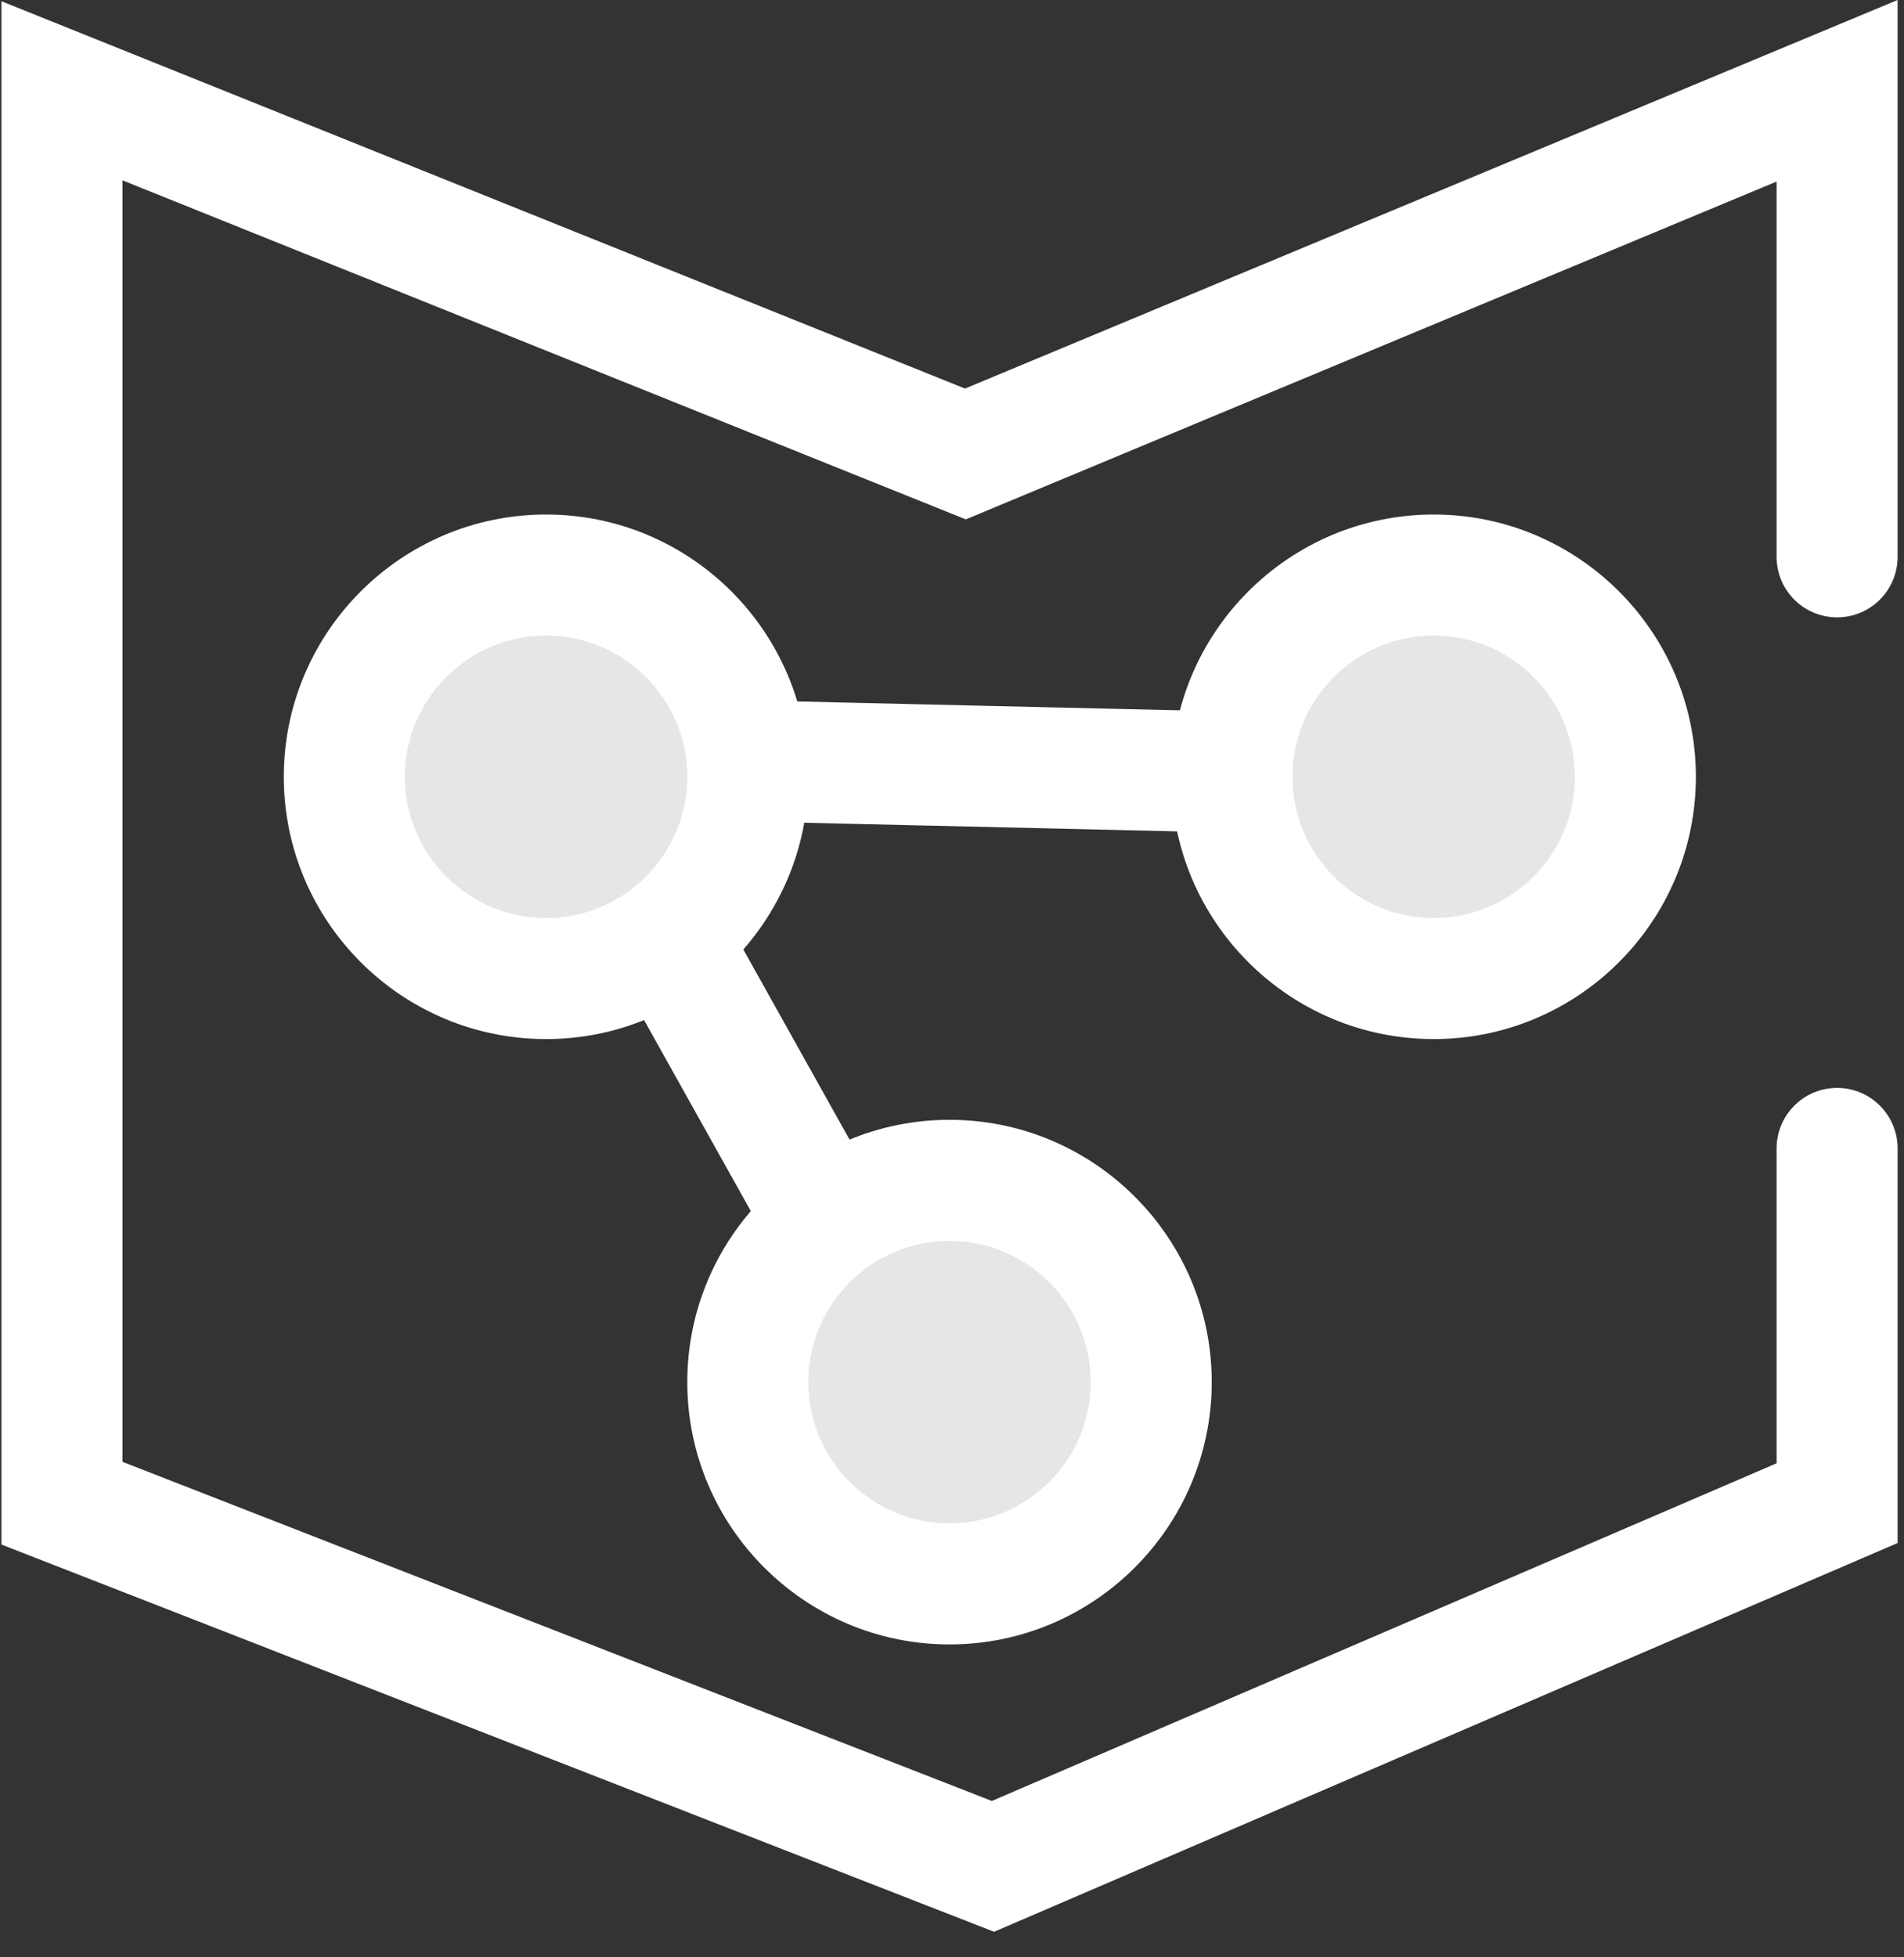 <?xml version="1.0" encoding="UTF-8"?>
<svg width="36px" height="37px" viewBox="0 0 36 37" version="1.1" xmlns="http://www.w3.org/2000/svg" xmlns:xlink="http://www.w3.org/1999/xlink">
    <rect x="0" y="0" width="36" height="37" fill="#333333" stroke="none"/>
    <title>餐饮-1备份</title>
    <g id="页面-1" stroke="none" stroke-width="1" fill="none" fill-rule="evenodd">
        <g id="补充-行业案例" transform="translate(-1025, -330)" fill-rule="nonzero">
            <g id="餐饮-1备份" transform="translate(1025, 330)">
                <path d="M18.796,36.517 L0.027,29.197 L0.027,0.023 L18.246,7.345 L35.879,0 L35.879,10.526 C35.879,11.158 35.367,11.67 34.735,11.67 C34.103,11.67 33.591,11.158 33.591,10.526 L33.591,3.432 L18.261,9.818 L2.315,3.409 L2.315,27.633 L18.754,34.044 L33.591,27.661 L33.591,21.71 C33.591,21.078 34.103,20.565 34.735,20.565 C35.367,20.565 35.879,21.078 35.879,21.71 L35.879,29.168 L18.796,36.517 Z" id="路径" fill="#FFFFFF"></path>
                <path d="M17.954,28.415 C17.553,28.415 17.164,28.204 16.954,27.829 L9.707,14.861 C9.399,14.309 9.596,13.612 10.148,13.304 C10.7,12.996 11.397,13.193 11.705,13.744 L18.952,26.712 C19.26,27.264 19.063,27.961 18.511,28.269 C18.341,28.365 18.149,28.415 17.954,28.415 L17.954,28.415 Z" id="路径" fill="#FFFFFF"></path>
                <path d="M27.107,15.828 C27.098,15.828 27.089,15.828 27.08,15.828 L10.679,15.447 C10.048,15.432 9.547,14.908 9.562,14.276 C9.577,13.644 10.1,13.144 10.733,13.159 L27.133,13.54 C27.765,13.555 28.265,14.079 28.251,14.711 C28.236,15.333 27.727,15.828 27.107,15.828 L27.107,15.828 Z" id="路径" fill="#FFFFFF"></path>
                <path d="M23.293,14.684 C23.293,16.791 25,18.498 27.107,18.498 C29.213,18.498 30.921,16.791 30.921,14.684 C30.921,12.578 29.213,10.87 27.107,10.87 C25,10.87 23.293,12.578 23.293,14.684 L23.293,14.684 Z" id="路径" fill="#E6E6E6"></path>
                <path d="M27.107,19.642 C24.373,19.642 22.148,17.418 22.148,14.684 C22.148,11.95 24.373,9.726 27.107,9.726 C29.841,9.726 32.065,11.95 32.065,14.684 C32.065,17.418 29.841,19.642 27.107,19.642 L27.107,19.642 Z M27.107,12.014 C25.635,12.014 24.437,13.212 24.437,14.684 C24.437,16.156 25.635,17.354 27.107,17.354 C28.579,17.354 29.777,16.156 29.777,14.684 C29.777,13.212 28.579,12.014 27.107,12.014 Z" id="形状" fill="#FFFFFF"></path>
                <path d="M6.511,14.684 C6.511,16.791 8.218,18.498 10.325,18.498 C12.431,18.498 14.139,16.791 14.139,14.684 C14.139,12.578 12.431,10.87 10.325,10.87 C8.218,10.87 6.511,12.578 6.511,14.684 L6.511,14.684 Z" id="路径" fill="#E6E6E6"></path>
                <path d="M10.325,19.642 C7.591,19.642 5.366,17.418 5.366,14.684 C5.366,11.95 7.591,9.726 10.325,9.726 C13.059,9.726 15.283,11.95 15.283,14.684 C15.283,17.418 13.059,19.642 10.325,19.642 L10.325,19.642 Z M10.325,12.014 C8.853,12.014 7.655,13.212 7.655,14.684 C7.655,16.156 8.853,17.354 10.325,17.354 C11.797,17.354 12.995,16.156 12.995,14.684 C12.995,13.212 11.797,12.014 10.325,12.014 Z" id="形状" fill="#FFFFFF"></path>
                <path d="M14.139,26.126 C14.139,28.233 15.846,29.941 17.953,29.941 C20.059,29.941 21.767,28.233 21.767,26.126 C21.767,24.02 20.059,22.312 17.953,22.312 C15.846,22.312 14.139,24.02 14.139,26.126 Z" id="路径" fill="#E6E6E6"></path>
                <path d="M17.953,31.085 C15.219,31.085 12.995,28.86 12.995,26.126 C12.995,23.392 15.219,21.168 17.953,21.168 C20.687,21.168 22.911,23.392 22.911,26.126 C22.911,28.86 20.687,31.085 17.953,31.085 Z M17.953,23.457 C16.481,23.457 15.283,24.654 15.283,26.126 C15.283,27.599 16.481,28.796 17.953,28.796 C19.425,28.796 20.623,27.599 20.623,26.126 C20.623,24.654 19.425,23.457 17.953,23.457 L17.953,23.457 Z" id="形状" fill="#FFFFFF"></path>
            </g>
        </g>
    </g>
</svg>